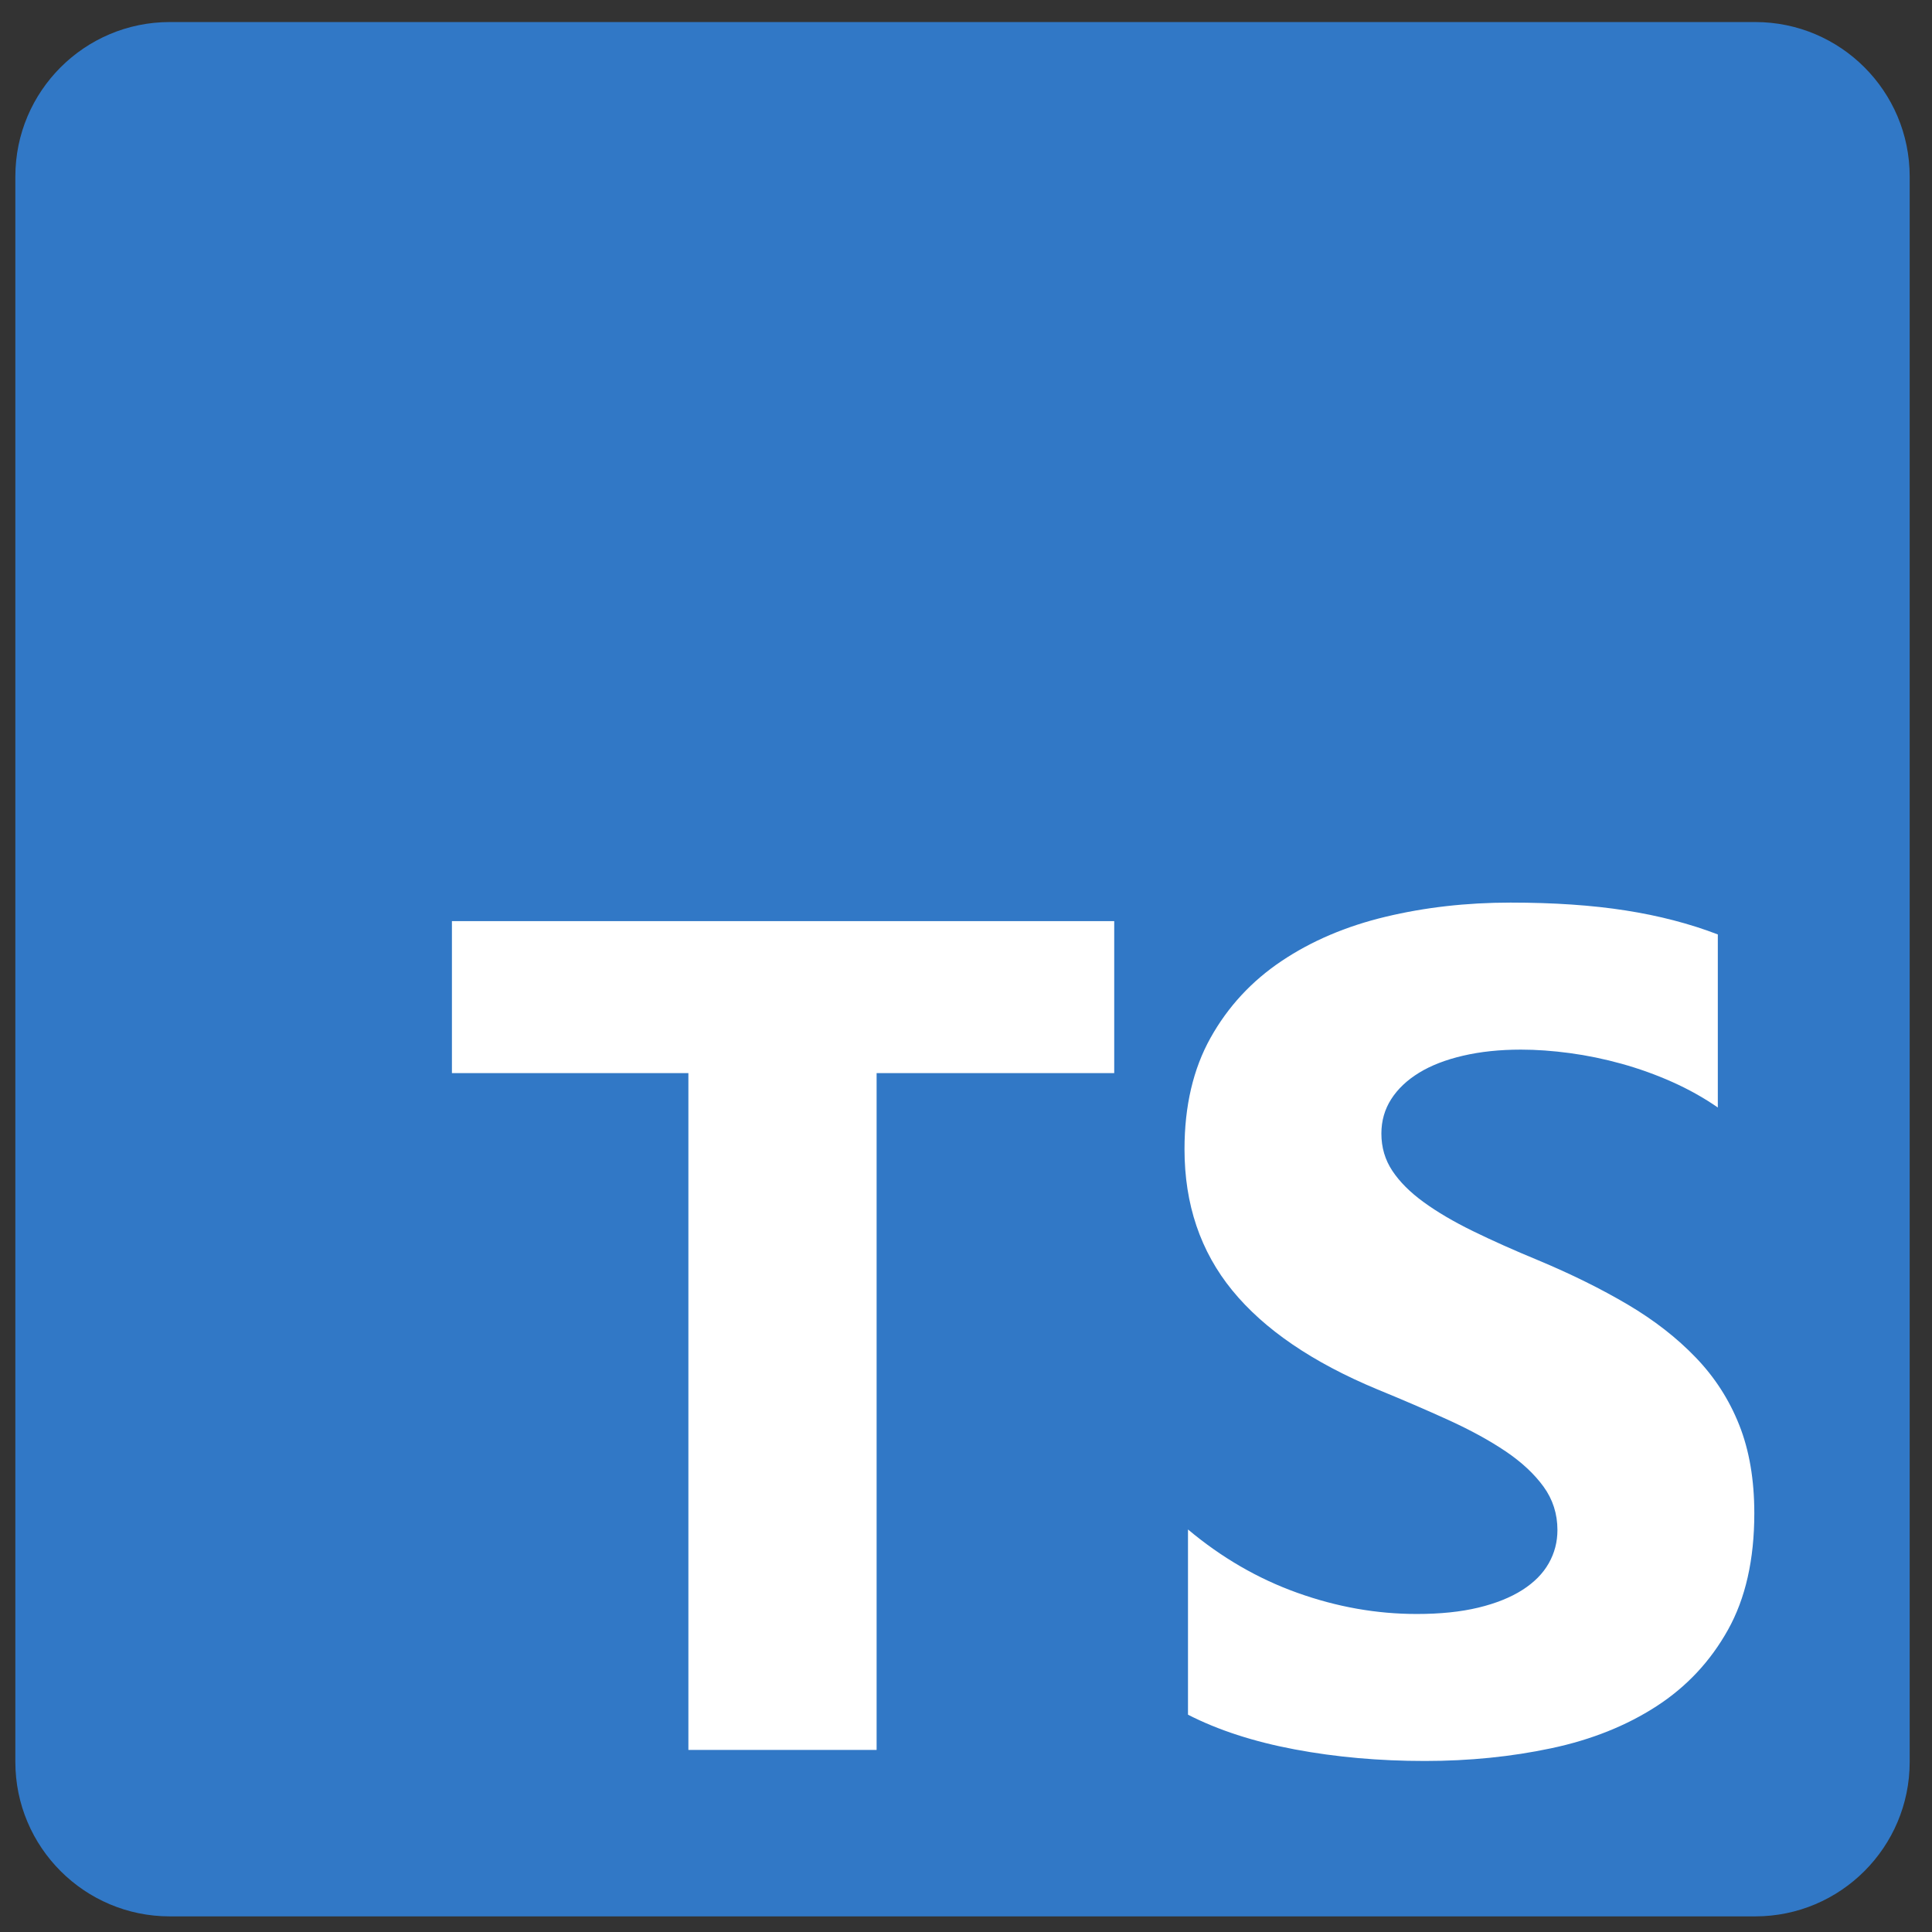 <?xml version="1.0" encoding="UTF-8" standalone="no"?>
<!DOCTYPE svg PUBLIC "-//W3C//DTD SVG 1.1//EN" "http://www.w3.org/Graphics/SVG/1.1/DTD/svg11.dtd">
<svg width="100%" height="100%" viewBox="0 0 71 71" version="1.1" xmlns="http://www.w3.org/2000/svg" xmlns:xlink="http://www.w3.org/1999/xlink" xml:space="preserve" xmlns:serif="http://www.serif.com/" style="fill-rule:evenodd;clip-rule:evenodd;stroke-linejoin:round;stroke-miterlimit:2;">
    <rect x="0" y="0" width="71" height="71" fill="#333333" stroke="none"/>
    <g id="ts-logo">
        <path d="M70.18,6.487C70.18,3.353 67.637,0.81 64.503,0.81L6.241,0.81C3.108,0.81 0.564,3.353 0.564,6.487L0.564,64.749C0.564,67.882 3.108,70.426 6.241,70.426L64.503,70.426C67.637,70.426 70.18,67.882 70.18,64.749L70.18,6.487Z" style="fill:rgb(49,120,198);"/>
        <path d="M43.658,56.207L43.658,63.014C44.765,63.581 46.073,64.006 47.584,64.29C49.095,64.574 50.687,64.715 52.361,64.715C53.993,64.715 55.543,64.559 57.011,64.247C58.479,63.936 59.767,63.421 60.873,62.705C61.98,61.989 62.856,61.053 63.501,59.897C64.147,58.742 64.47,57.313 64.47,55.611C64.47,54.378 64.285,53.296 63.916,52.368C63.548,51.439 63.016,50.613 62.32,49.89C61.625,49.166 60.792,48.517 59.82,47.943C58.848,47.369 57.752,46.826 56.532,46.316C55.639,45.947 54.837,45.589 54.128,45.242C53.418,44.894 52.815,44.54 52.319,44.178C51.822,43.817 51.439,43.434 51.17,43.03C50.9,42.625 50.765,42.168 50.765,41.658C50.765,41.19 50.886,40.768 51.127,40.392C51.368,40.016 51.709,39.694 52.149,39.424C52.588,39.155 53.127,38.945 53.766,38.797C54.404,38.648 55.114,38.573 55.894,38.573C56.461,38.573 57.061,38.616 57.692,38.701C58.323,38.786 58.958,38.917 59.597,39.094C60.235,39.272 60.856,39.495 61.459,39.764C62.062,40.034 62.618,40.346 63.129,40.7L63.129,34.34C62.093,33.943 60.962,33.649 59.735,33.458C58.508,33.266 57.1,33.17 55.511,33.17C53.894,33.17 52.361,33.344 50.914,33.692C49.467,34.039 48.194,34.581 47.095,35.319C45.995,36.056 45.126,36.996 44.488,38.137C43.85,39.279 43.53,40.644 43.53,42.232C43.53,44.26 44.116,45.99 45.286,47.422C46.456,48.854 48.233,50.067 50.617,51.059C51.553,51.442 52.425,51.818 53.234,52.187C54.043,52.556 54.741,52.938 55.33,53.335C55.919,53.732 56.383,54.165 56.724,54.633C57.064,55.101 57.235,55.633 57.235,56.228C57.235,56.668 57.128,57.076 56.915,57.451C56.703,57.827 56.38,58.153 55.947,58.43C55.514,58.706 54.975,58.923 54.33,59.079C53.684,59.235 52.929,59.313 52.064,59.313C50.588,59.313 49.127,59.054 47.68,58.536C46.233,58.019 44.892,57.242 43.658,56.207ZM32.215,39.436L40.947,39.436L40.947,33.85L16.608,33.85L16.608,39.436L25.298,39.436L25.298,64.308L32.215,64.308L32.215,39.436Z" style="fill:white;"/>
    </g>
</svg>
